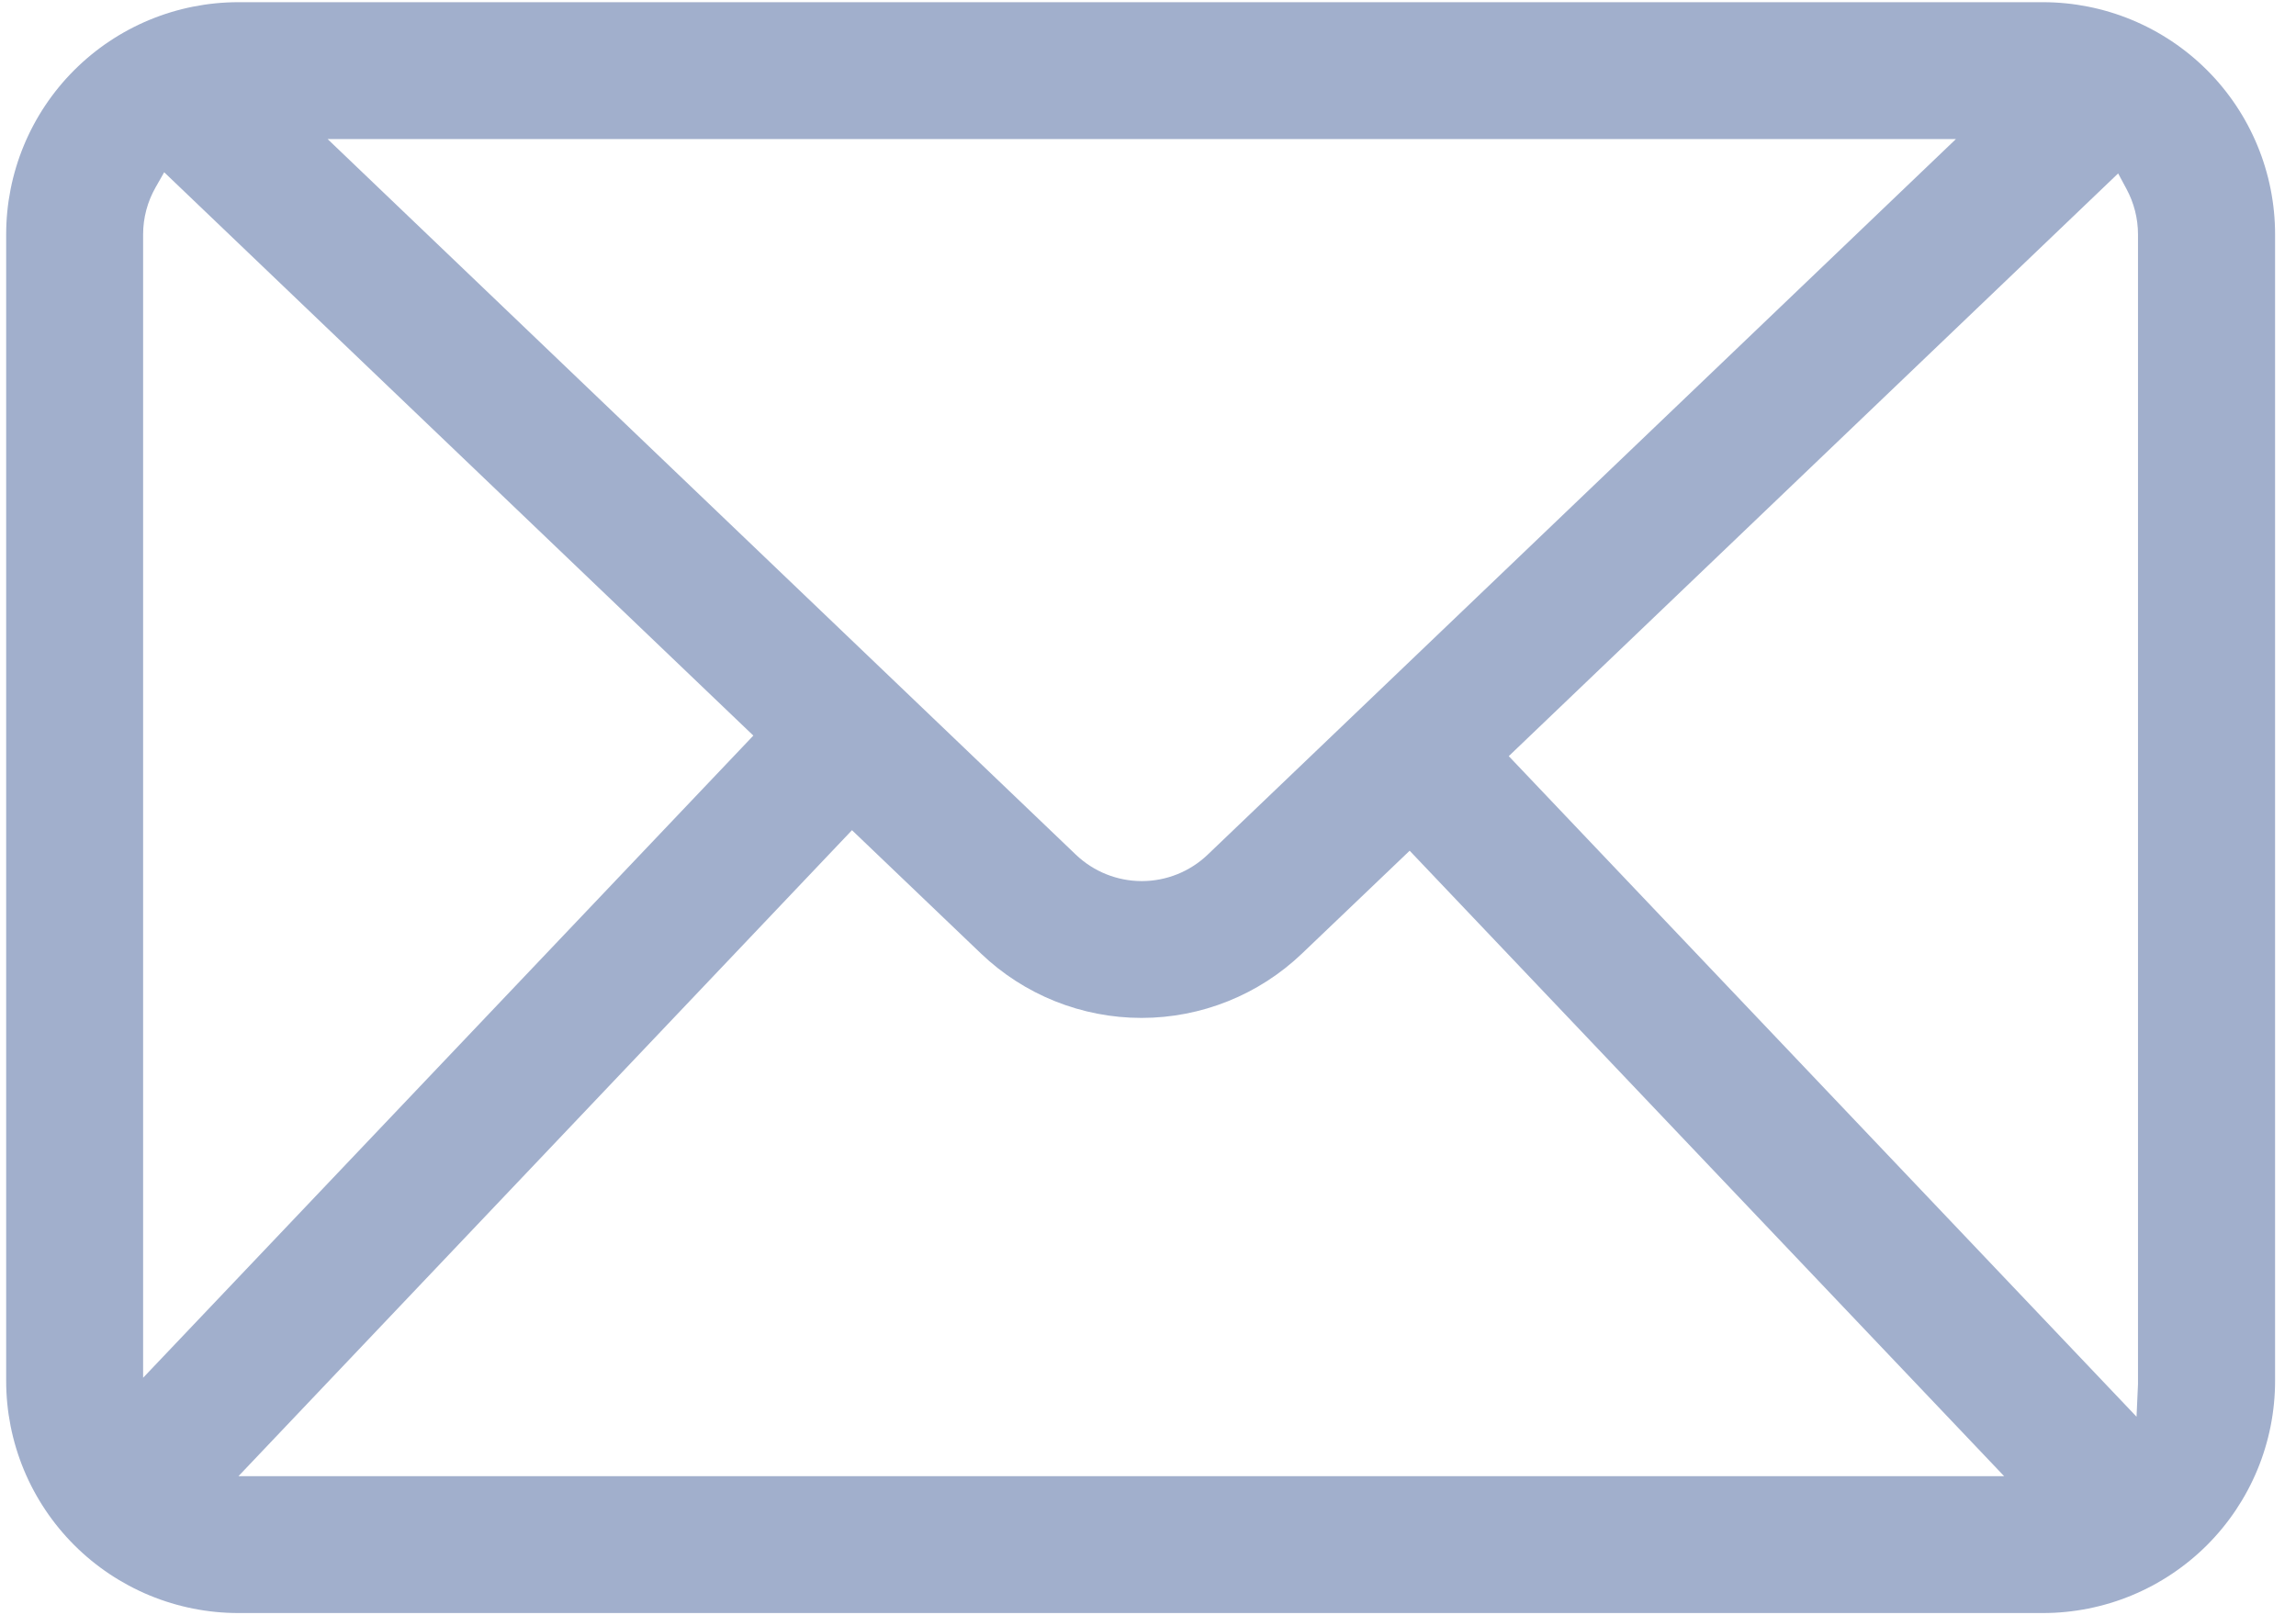 <svg width="108" height="76" viewBox="0 0 108 76" fill="none" xmlns="http://www.w3.org/2000/svg">
<g clip-path="url(#clip0_302_361)">
<path fill-rule="evenodd" clip-rule="evenodd" d="M11.216 75.897C9.781 75.897 8.36 75.615 7.034 75.066C5.709 74.517 4.504 73.712 3.49 72.698C2.475 71.683 1.67 70.479 1.121 69.153C0.572 67.827 0.29 66.406 0.29 64.972V11.028C0.29 9.594 0.572 8.173 1.121 6.847C1.67 5.521 2.475 4.317 3.49 3.302C4.504 2.288 5.709 1.483 7.034 0.934C8.36 0.385 9.781 0.103 11.216 0.103H96.09C97.525 0.103 98.946 0.385 100.272 0.934C101.597 1.483 102.802 2.288 103.817 3.302C104.831 4.317 105.636 5.521 106.185 6.847C106.734 8.173 107.016 9.594 107.016 11.028V64.972C107.016 66.406 106.734 67.827 106.185 69.153C105.636 70.479 104.831 71.683 103.817 72.698C102.802 73.712 101.597 74.517 100.272 75.066C98.946 75.615 97.525 75.897 96.09 75.897H11.216ZM11.216 69.458H94.272L66.308 40.028L61.246 44.864C59.213 46.81 56.508 47.895 53.694 47.895C50.88 47.895 48.175 46.81 46.142 44.864L40.076 39.062L11.216 69.458ZM70.97 35.578L100.499 66.659L100.568 65.125C100.568 65.075 100.568 65.022 100.568 64.972V11.028C100.567 10.28 100.38 9.544 100.024 8.886L99.634 8.16L70.97 35.578ZM7.322 8.81C6.936 9.485 6.732 10.25 6.732 11.028V64.826L35.436 34.611L7.723 8.105L7.322 8.81ZM50.605 40.212C51.44 41.011 52.551 41.457 53.707 41.457C54.863 41.457 55.974 41.011 56.809 40.212L92.005 6.542H15.409L50.605 40.212Z" fill="#A1AFCC"/>
</g>
<defs>
<clipPath id="clip0_302_361">
<rect width="106.726" height="75.794" fill="white" transform="translate(0.29 0.103)"/>
</clipPath>
</defs>
</svg>
